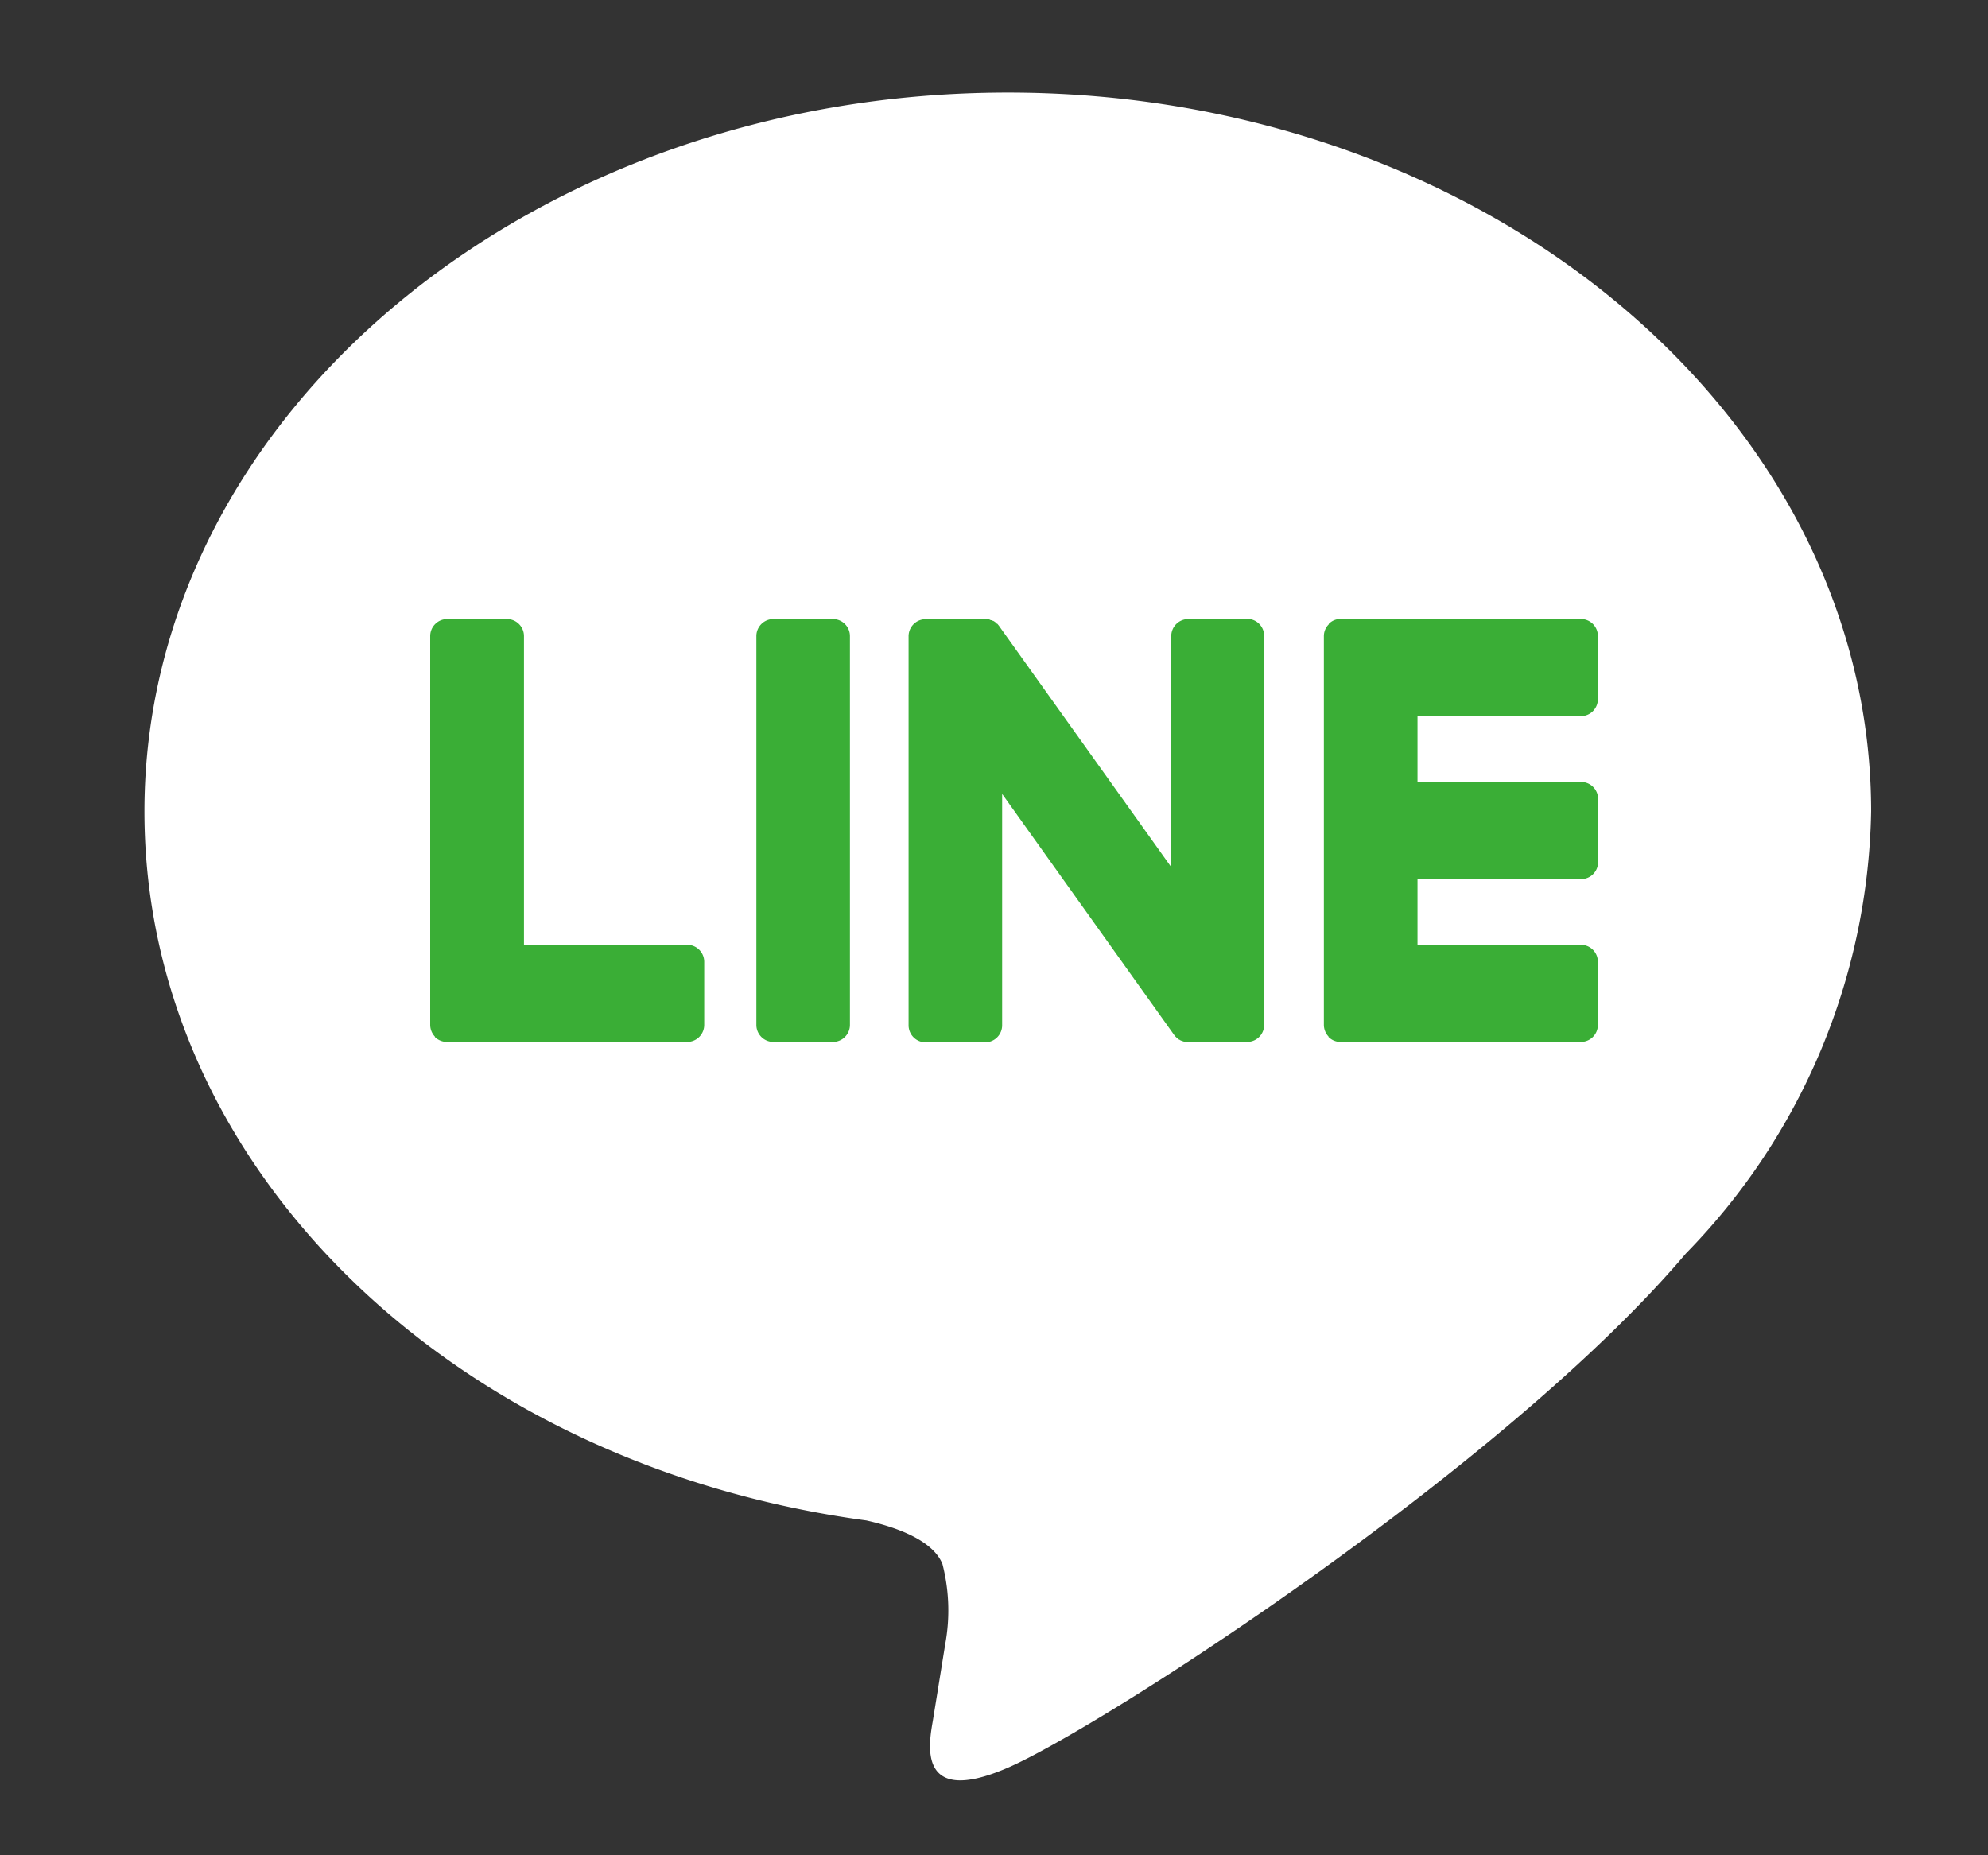 <svg xmlns="http://www.w3.org/2000/svg" xmlns:xlink="http://www.w3.org/1999/xlink" width="30" height="28" viewBox="0 0 30 28">
  <rect x="0" y="0" width="30" height="28" fill="#333333" stroke="none"/>
  <defs>
    <clipPath id="clip-path">
      <rect id="長方形_4539" data-name="長方形 4539" width="30" height="28" transform="translate(0.062)" fill="#fff"/>
    </clipPath>
  </defs>
  <g id="マスクグループ_1262" data-name="マスクグループ 1262" transform="translate(-0.062)" clip-path="url(#clip-path)">
    <g id="FULL_COLOR_ICON" transform="translate(2.242 1.397)">
      <g id="TYPE_A" transform="translate(0 0)">
        <g id="グループ_2286" data-name="グループ 2286">
          <path id="パス_2114" data-name="パス 2114" d="M42.166,30.11c0-5.982-5.844-10.85-13.026-10.85S16.11,24.128,16.11,30.11c0,5.364,4.633,9.856,10.894,10.7.423.095,1,.288,1.148.658a2.8,2.8,0,0,1,.042,1.209s-.152.942-.185,1.144c-.057.337-.262,1.322,1.127.722s7.5-4.535,10.236-7.763h0a9.781,9.781,0,0,0,2.794-6.674" transform="translate(-16.11 -19.26)" fill="#fff"/>
          <g id="グループ_2285" data-name="グループ 2285" transform="translate(4.314 7.943)">
            <path id="パス_2115" data-name="パス 2115" d="M48.181,45.28h-.908a.257.257,0,0,0-.252.262V51.4a.257.257,0,0,0,.252.262h.908a.257.257,0,0,0,.252-.262V45.542a.257.257,0,0,0-.252-.262" transform="translate(-42.101 -45.277)" fill="#3aae36"/>
            <path id="パス_2116" data-name="パス 2116" d="M59.884,45.273h-.908a.257.257,0,0,0-.252.262v3.482L56.135,45.39a.234.234,0,0,0-.021-.028h0a.225.225,0,0,0-.015-.018h-.006a.068.068,0,0,0-.015-.015l-.006-.006-.012-.009-.009-.006-.015-.009h-.009s-.009-.009-.015-.009H56l-.015-.009H55.98a.036.036,0,0,0-.015-.006h-.012s-.009,0-.012,0h-.929a.257.257,0,0,0-.252.262v5.862a.257.257,0,0,0,.252.262h.908a.257.257,0,0,0,.252-.262V47.912l2.592,3.633a.267.267,0,0,0,.065.065h0a.082.082,0,0,0,.015.012h.006s.009.009.012.009a.022.022,0,0,1,.012.006h.009l.018.009h0a.224.224,0,0,0,.065.009h.908a.257.257,0,0,0,.252-.262V45.532a.257.257,0,0,0-.252-.262" transform="translate(-47.543 -45.27)" fill="#3aae36"/>
            <path id="パス_2117" data-name="パス 2117" d="M34.336,50.2H31.863V45.542a.257.257,0,0,0-.252-.262H30.7a.257.257,0,0,0-.252.262V51.4h0a.261.261,0,0,0,.071.182h0v.006a.26.26,0,0,0,.178.074h3.634a.257.257,0,0,0,.252-.262v-.942a.257.257,0,0,0-.252-.262" transform="translate(-30.45 -45.277)" fill="#3aae36"/>
            <path id="パス_2118" data-name="パス 2118" d="M79.753,46.745a.257.257,0,0,0,.252-.262v-.942a.257.257,0,0,0-.252-.262H76.119a.242.242,0,0,0-.175.074h0v.006a.251.251,0,0,0-.074.182h0V51.4h0a.261.261,0,0,0,.071.182h0v.006a.254.254,0,0,0,.178.074h3.634a.257.257,0,0,0,.252-.262v-.942a.257.257,0,0,0-.252-.262H77.283v-.991h2.473a.257.257,0,0,0,.252-.262V48a.257.257,0,0,0-.252-.262H77.283v-.991h2.473Z" transform="translate(-62.386 -45.277)" fill="#3aae36"/>
          </g>
        </g>
      </g>
    </g>
  </g>
</svg>
